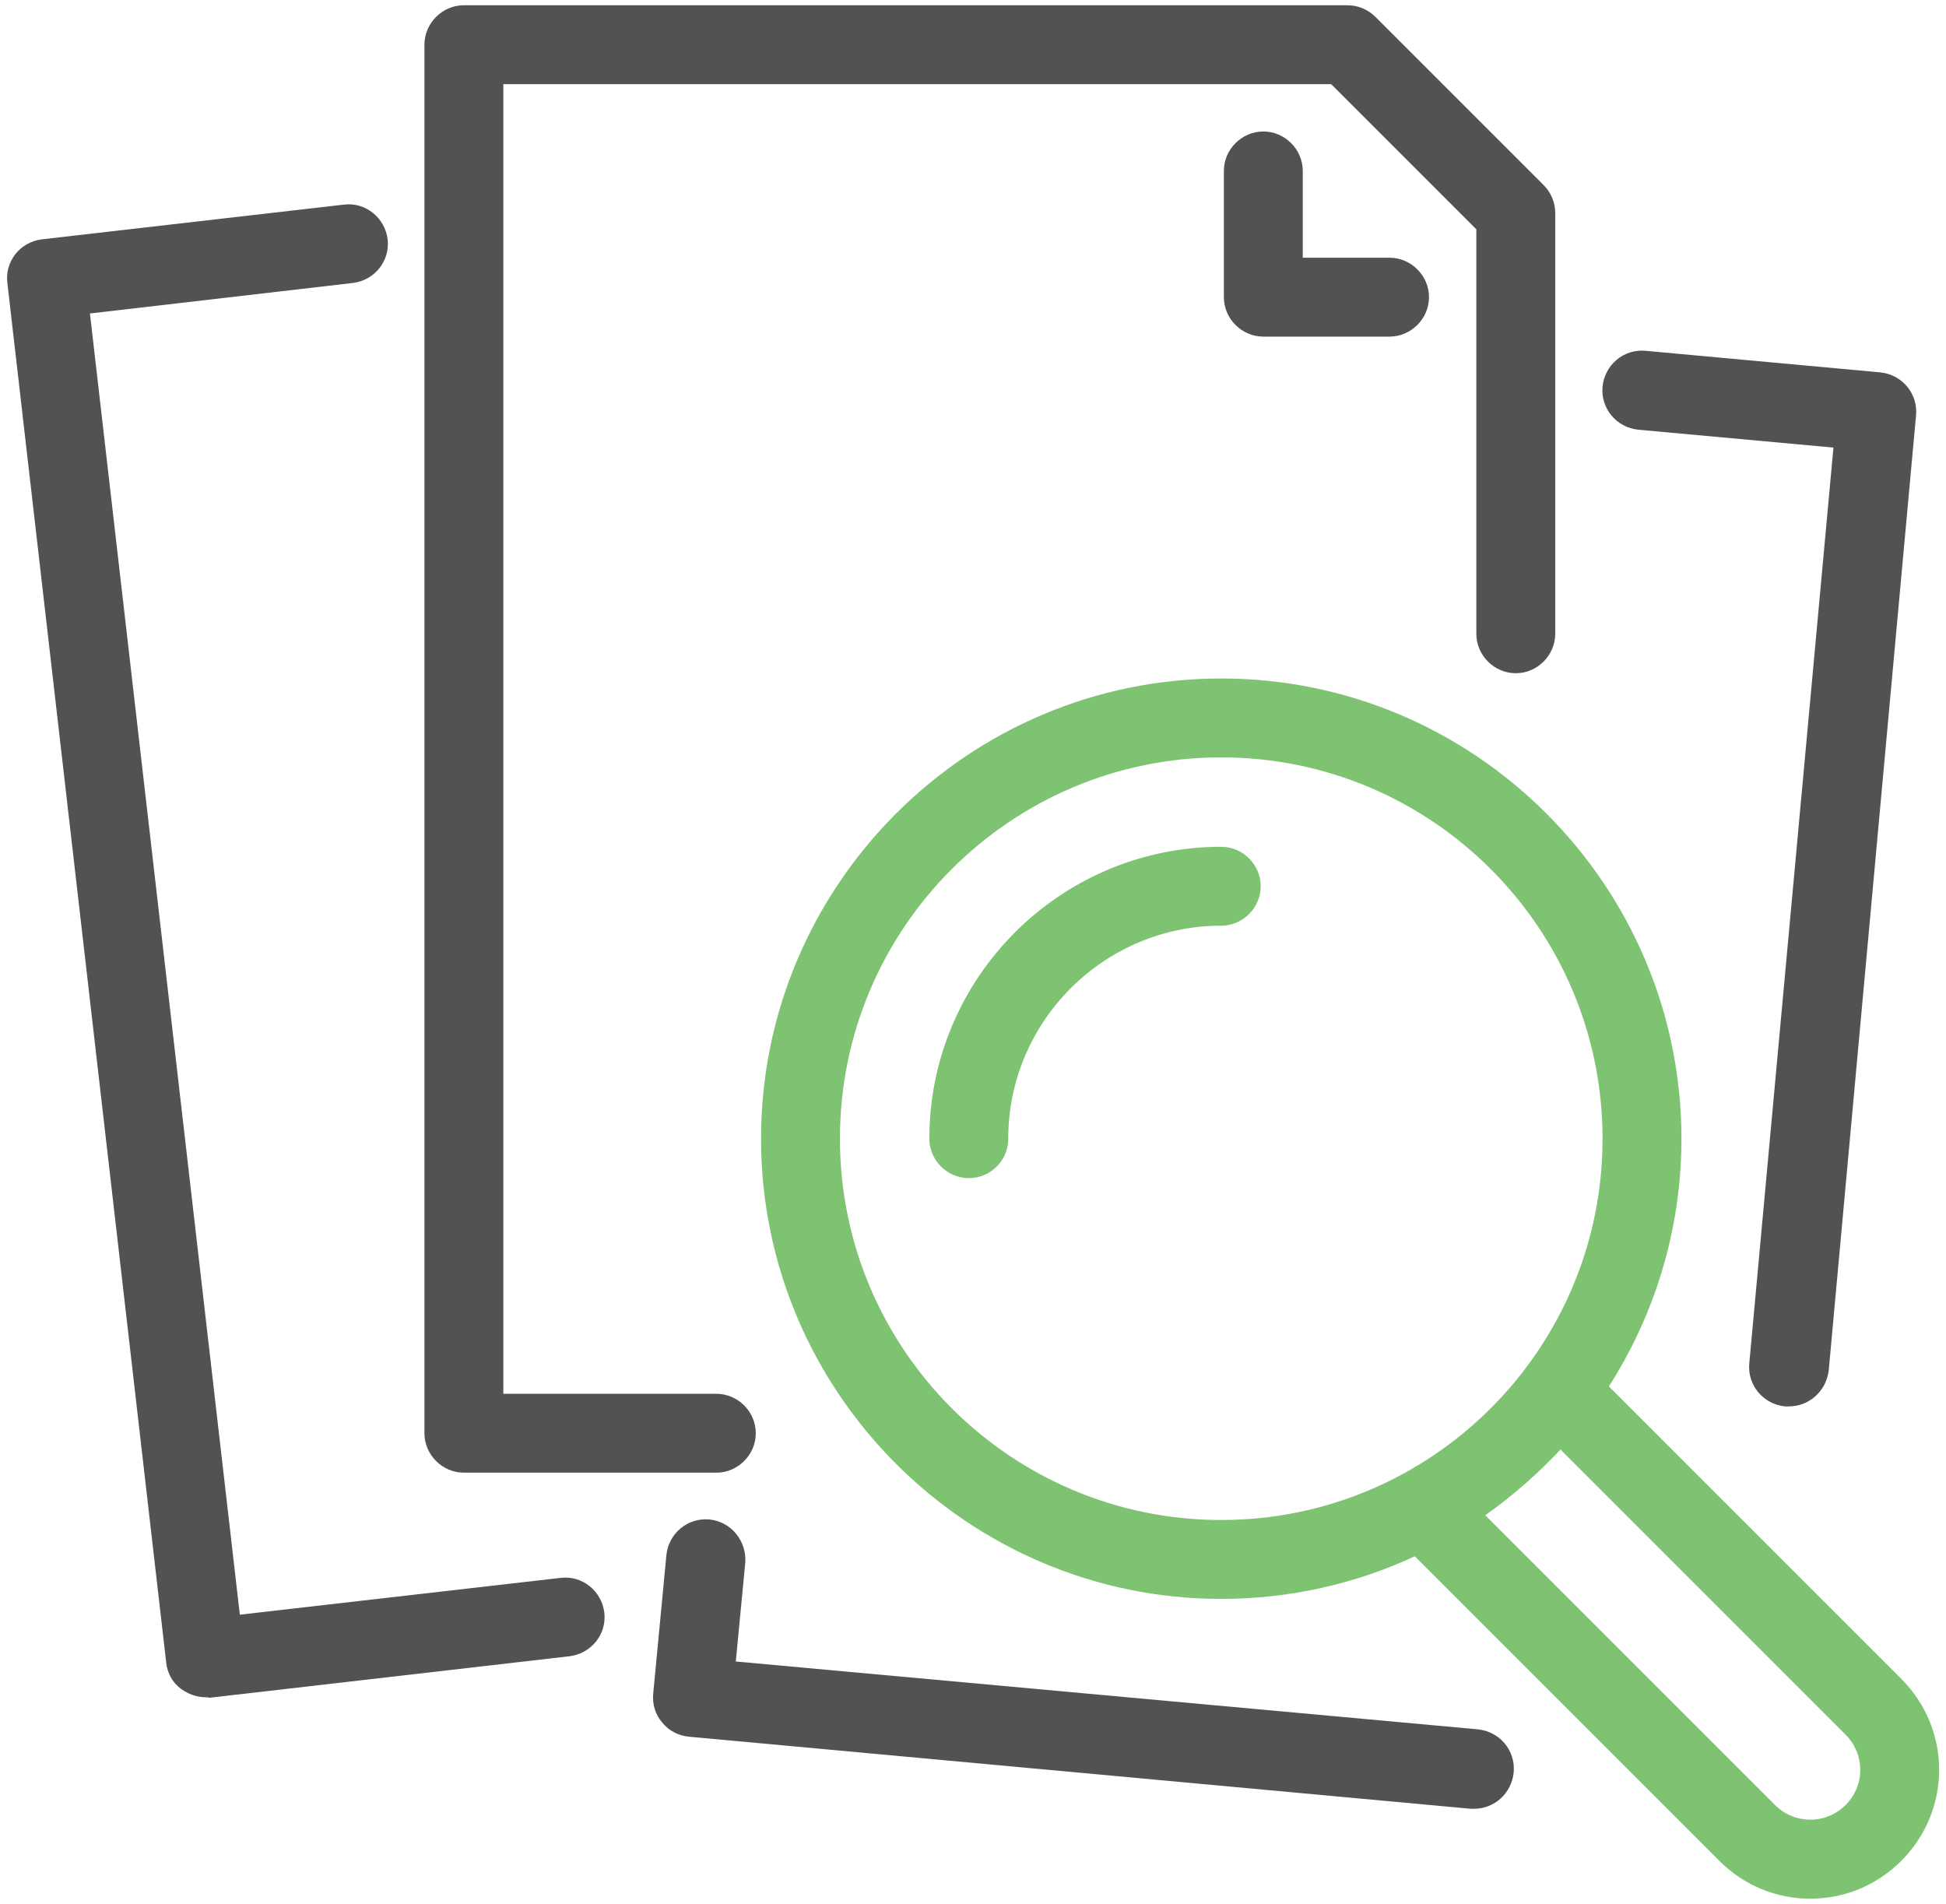 <?xml version="1.0" encoding="utf-8"?>
<!-- Generator: Adobe Illustrator 27.0.0, SVG Export Plug-In . SVG Version: 6.00 Build 0)  -->
<svg version="1.1" id="Layer_1" xmlns="http://www.w3.org/2000/svg" xmlns:xlink="http://www.w3.org/1999/xlink" x="0px" y="0px"
	 viewBox="0 0 370 362" style="enable-background:new 0 0 370 362;" xml:space="preserve">
<style type="text/css">
	.st0{fill:#515251;}
	.st1{fill:#7EC371;}
</style>
<g>
	<g>
		<path class="st0" d="M136.2,280h-48c-4.1,0-7.5-3.4-7.5-7.5V8.5c0-4.1,3.4-7.5,7.5-7.5h168c2,0,3.9,0.8,5.3,2.2l32,32
			c1.4,1.4,2.2,3.3,2.2,5.3v80c0,4.1-3.4,7.5-7.5,7.5s-7.5-3.4-7.5-7.5V43.6L253.1,16H95.7v249h40.5c4.1,0,7.5,3.4,7.5,7.5
			S140.3,280,136.2,280z"/>
	</g>
	<g>
		<path class="st0" d="M264.2,64h-24c-4.1,0-7.5-3.4-7.5-7.5v-24c0-4.1,3.4-7.5,7.5-7.5s7.5,3.4,7.5,7.5V49h16.5
			c4.1,0,7.5,3.4,7.5,7.5S268.3,64,264.2,64z"/>
	</g>
	<g>
		<path class="st0" d="M39.1,322.7c-1.7,0-3.3-0.6-4.7-1.6c-1.6-1.2-2.6-3-2.8-5L1.4,53.8C0.9,49.7,3.8,46,8,45.5l57.4-6.6
			c4.1-0.5,7.8,2.5,8.3,6.6c0.5,4.1-2.5,7.8-6.6,8.3l-50,5.8l28.5,247.4l61-7c4.1-0.5,7.8,2.5,8.3,6.6c0.5,4.1-2.5,7.8-6.6,8.3
			l-68.5,7.9C39.6,322.7,39.3,322.7,39.1,322.7z"/>
	</g>
	<g>
		<path class="st0" d="M340.1,267.4c-0.2,0-0.5,0-0.7,0c-4.1-0.4-7.2-4-6.8-8.2l16-174.1l-37.1-3.4c-4.1-0.4-7.2-4-6.8-8.2
			c0.4-4.1,4-7.2,8.2-6.8l44.6,4.1c4.1,0.4,7.2,4,6.8,8.2l-16.6,181.6C347.2,264.5,344,267.4,340.1,267.4z"/>
	</g>
	<g>
		<path class="st0" d="M280.3,343.9c-0.2,0-0.5,0-0.7,0L131,330.2c-2-0.2-3.8-1.1-5.1-2.7c-1.3-1.5-1.9-3.5-1.7-5.5l2.5-26.3
			c0.4-4.1,4-7.2,8.2-6.8c4.1,0.4,7.1,4.1,6.8,8.2l-1.8,18.8l141.1,12.9c4.1,0.4,7.2,4,6.8,8.2C287.4,341,284.1,343.9,280.3,343.9z"
			/>
	</g>
	<g>
		<path class="st1" d="M184.2,224c-4.1,0-7.5-3.4-7.5-7.5c0-30.6,24.9-55.5,55.5-55.5c4.1,0,7.5,3.4,7.5,7.5s-3.4,7.5-7.5,7.5
			c-22.3,0-40.5,18.2-40.5,40.5C191.7,220.7,188.3,224,184.2,224z"/>
	</g>
	<path class="st1" d="M361.5,319.2l-55.6-55.6c8.7-13.6,13.8-29.8,13.8-47.1c0-48.2-39.3-87.5-87.5-87.5s-87.5,39.3-87.5,87.5
		S184,304,232.2,304c13.1,0,25.6-2.9,36.8-8.1l57.9,57.9c4.8,4.8,11,7.2,17.3,7.2s12.5-2.4,17.3-7.2c4.6-4.6,7.2-10.8,7.2-17.3
		S366.1,323.8,361.5,319.2z M159.7,216.5c0-40,32.5-72.5,72.5-72.5s72.5,32.5,72.5,72.5S272.2,289,232.2,289
		S159.7,256.5,159.7,216.5z M350.9,343.2c-3.7,3.7-9.7,3.7-13.4,0l-55.1-55.1c5.2-3.7,10-7.9,14.3-12.5l54.2,54.2
		c1.8,1.8,2.8,4.2,2.8,6.7S352.7,341.4,350.9,343.2z"/>
</g>
</svg>
